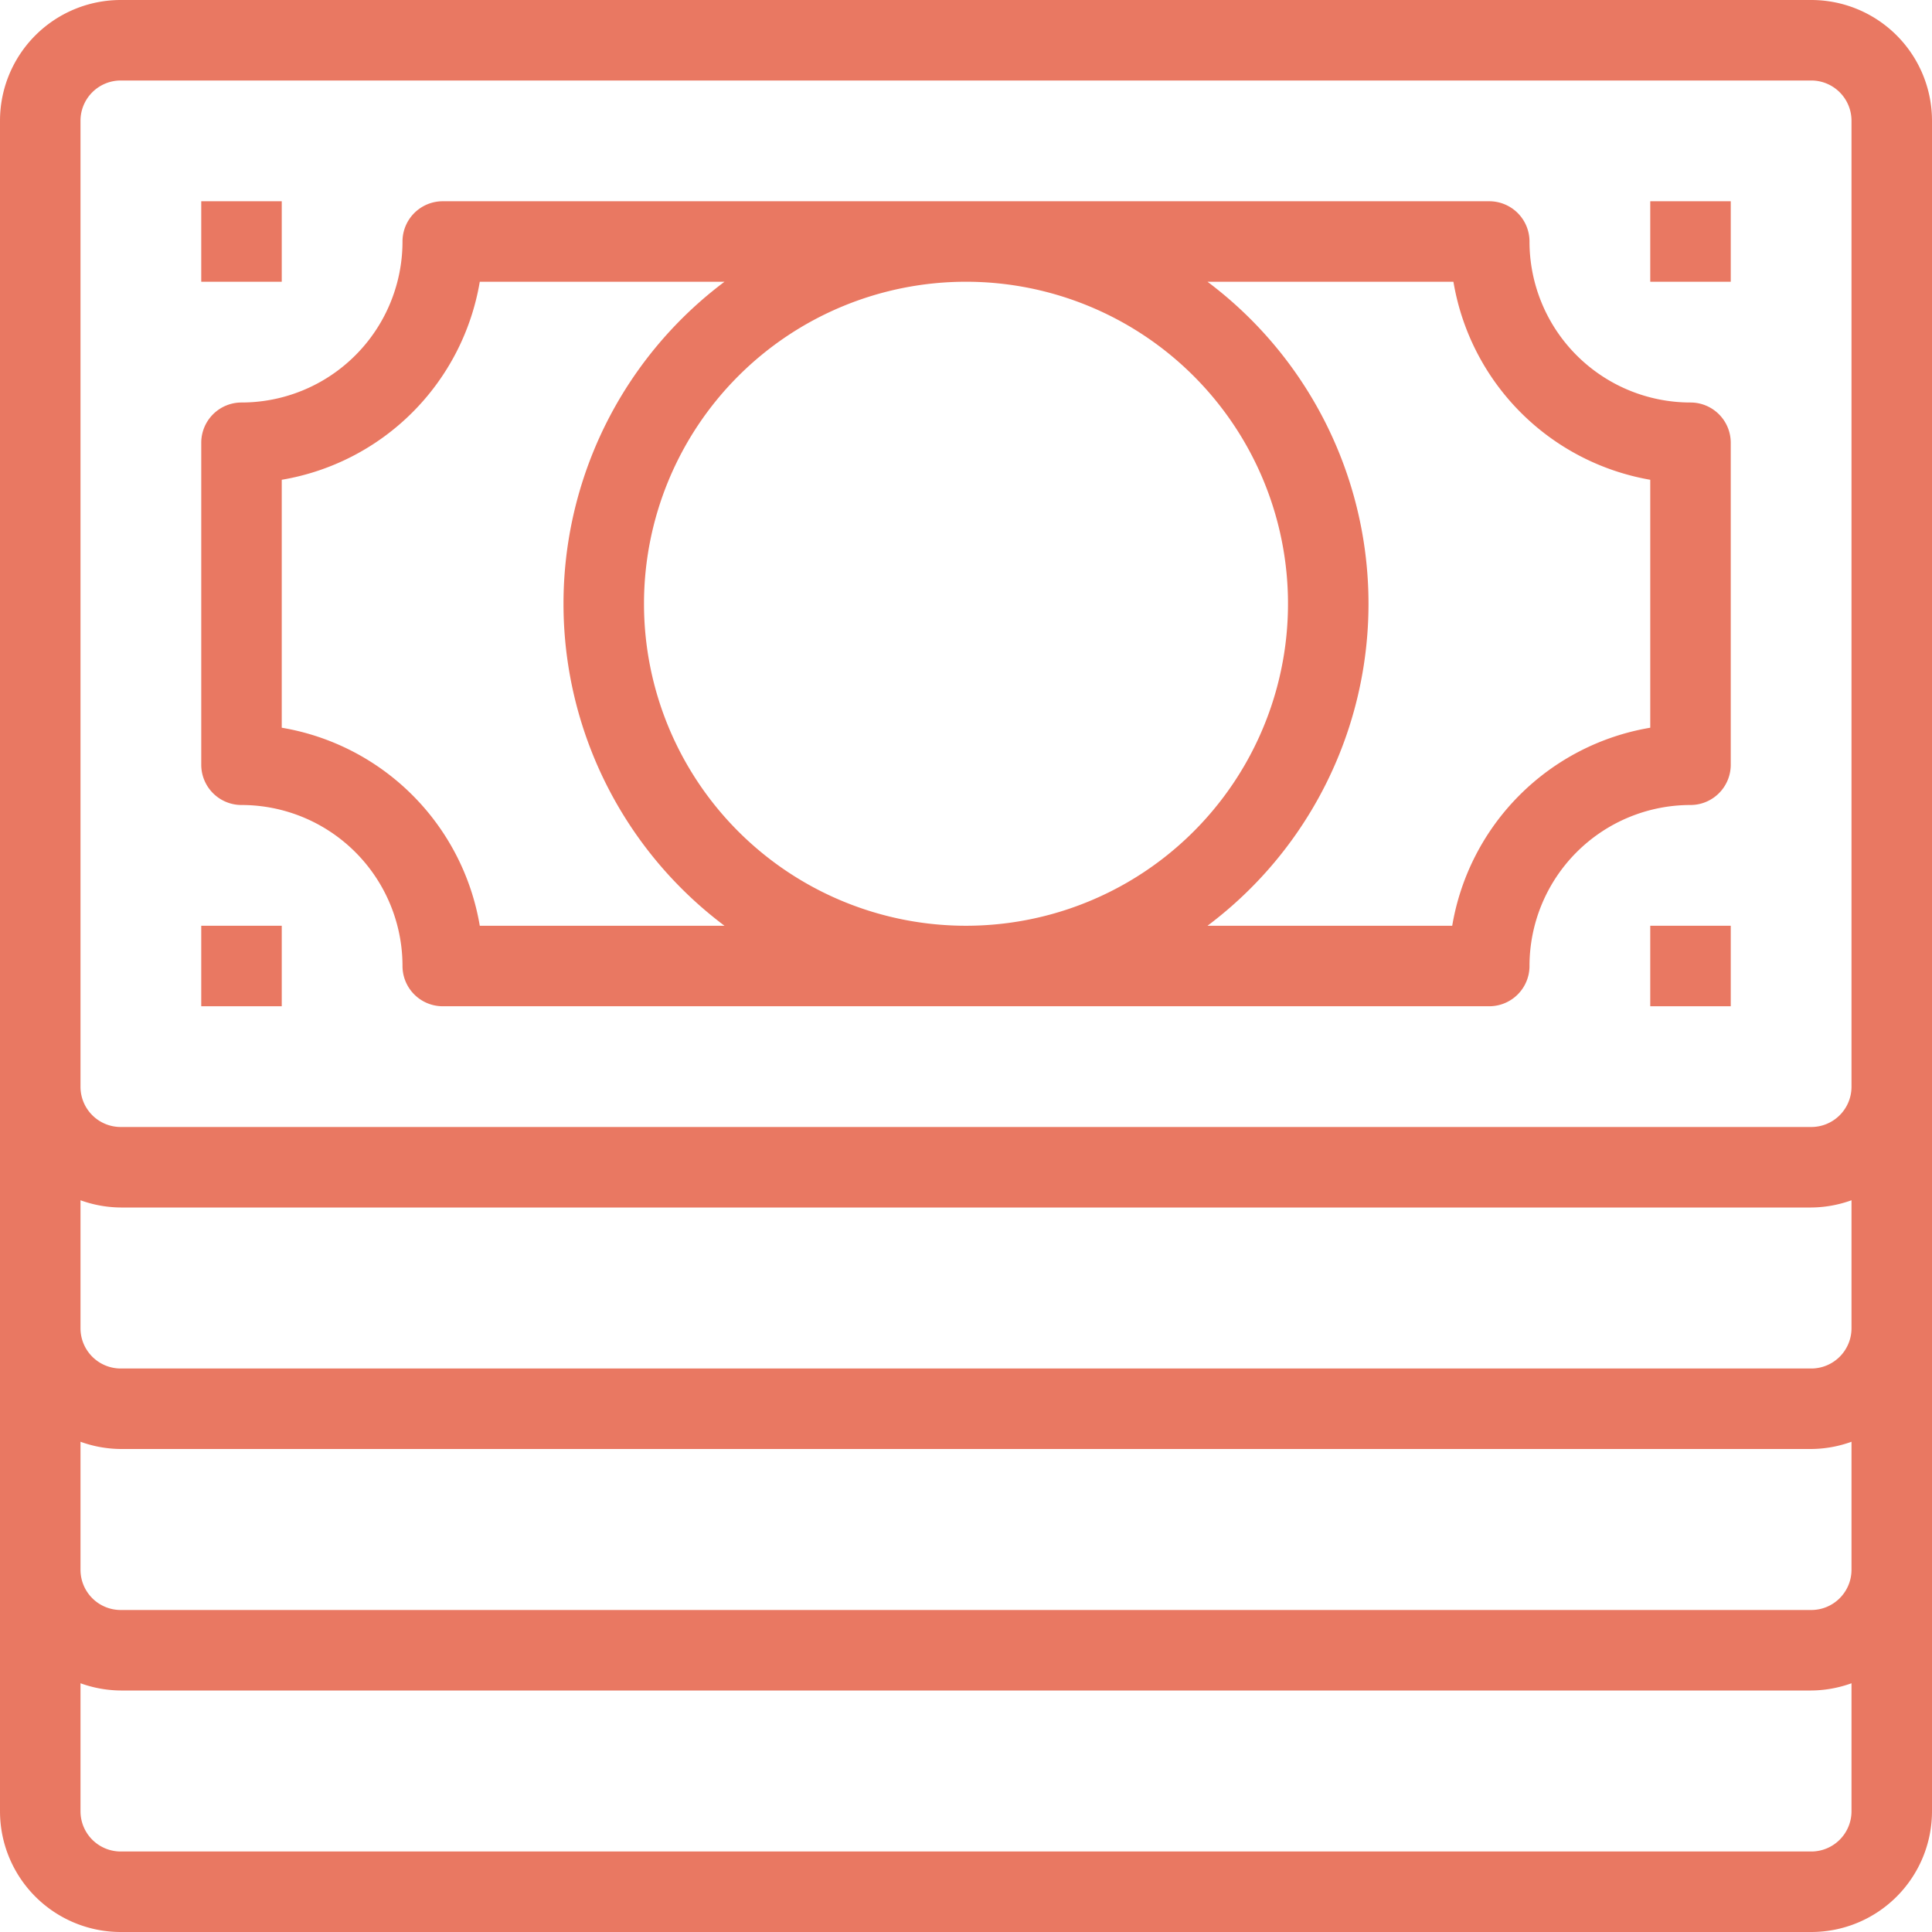 <svg viewBox="0 0 48 48" xmlns="http://www.w3.org/2000/svg"><title></title><g data-name="34-Money" id="_34-Money"><path d="M45,0H3A3,3,0,0,0,0,3V45a3,3,0,0,0,3,3H45a3,3,0,0,0,3-3V3A3,3,0,0,0,45,0Zm1,45a1,1,0,0,1-1,1H3a1,1,0,0,1-1-1V41.82A3,3,0,0,0,3,42H45a3,3,0,0,0,1-.18Zm0-6a1,1,0,0,1-1,1H3a1,1,0,0,1-1-1V35.82A3,3,0,0,0,3,36H45a3,3,0,0,0,1-.18Zm0-6a1,1,0,0,1-1,1H3a1,1,0,0,1-1-1V29.82A3,3,0,0,0,3,30H45a3,3,0,0,0,1-.18Zm0-6a1,1,0,0,1-1,1H3a1,1,0,0,1-1-1V3A1,1,0,0,1,3,2H45a1,1,0,0,1,1,1Z" fill="#e97862" opacity="1" original-fill="#000000"></path><path d="M42,10a4,4,0,0,1-4-4,1,1,0,0,0-1-1H11a1,1,0,0,0-1,1,4,4,0,0,1-4,4,1,1,0,0,0-1,1v8a1,1,0,0,0,1,1,4,4,0,0,1,4,4,1,1,0,0,0,1,1H37a1,1,0,0,0,1-1,4,4,0,0,1,4-4,1,1,0,0,0,1-1V11A1,1,0,0,0,42,10ZM11.92,23A6,6,0,0,0,7,18.08V11.92A6,6,0,0,0,11.92,7H18a10,10,0,0,0,0,16ZM24,23a8,8,0,1,1,8-8A8,8,0,0,1,24,23Zm17-4.92A6,6,0,0,0,36.08,23H30A10,10,0,0,0,30,7h6.11A6,6,0,0,0,41,11.92Z" fill="#e97862" opacity="1" original-fill="#000000"></path><rect height="2" width="2" x="5" y="5" fill="#e97862" opacity="1" original-fill="#000000"></rect><rect height="2" width="2" x="41" y="5" fill="#e97862" opacity="1" original-fill="#000000"></rect><rect height="2" width="2" x="41" y="23" fill="#e97862" opacity="1" original-fill="#000000"></rect><rect height="2" width="2" x="5" y="23" fill="#e97862" opacity="1" original-fill="#000000"></rect></g></svg>